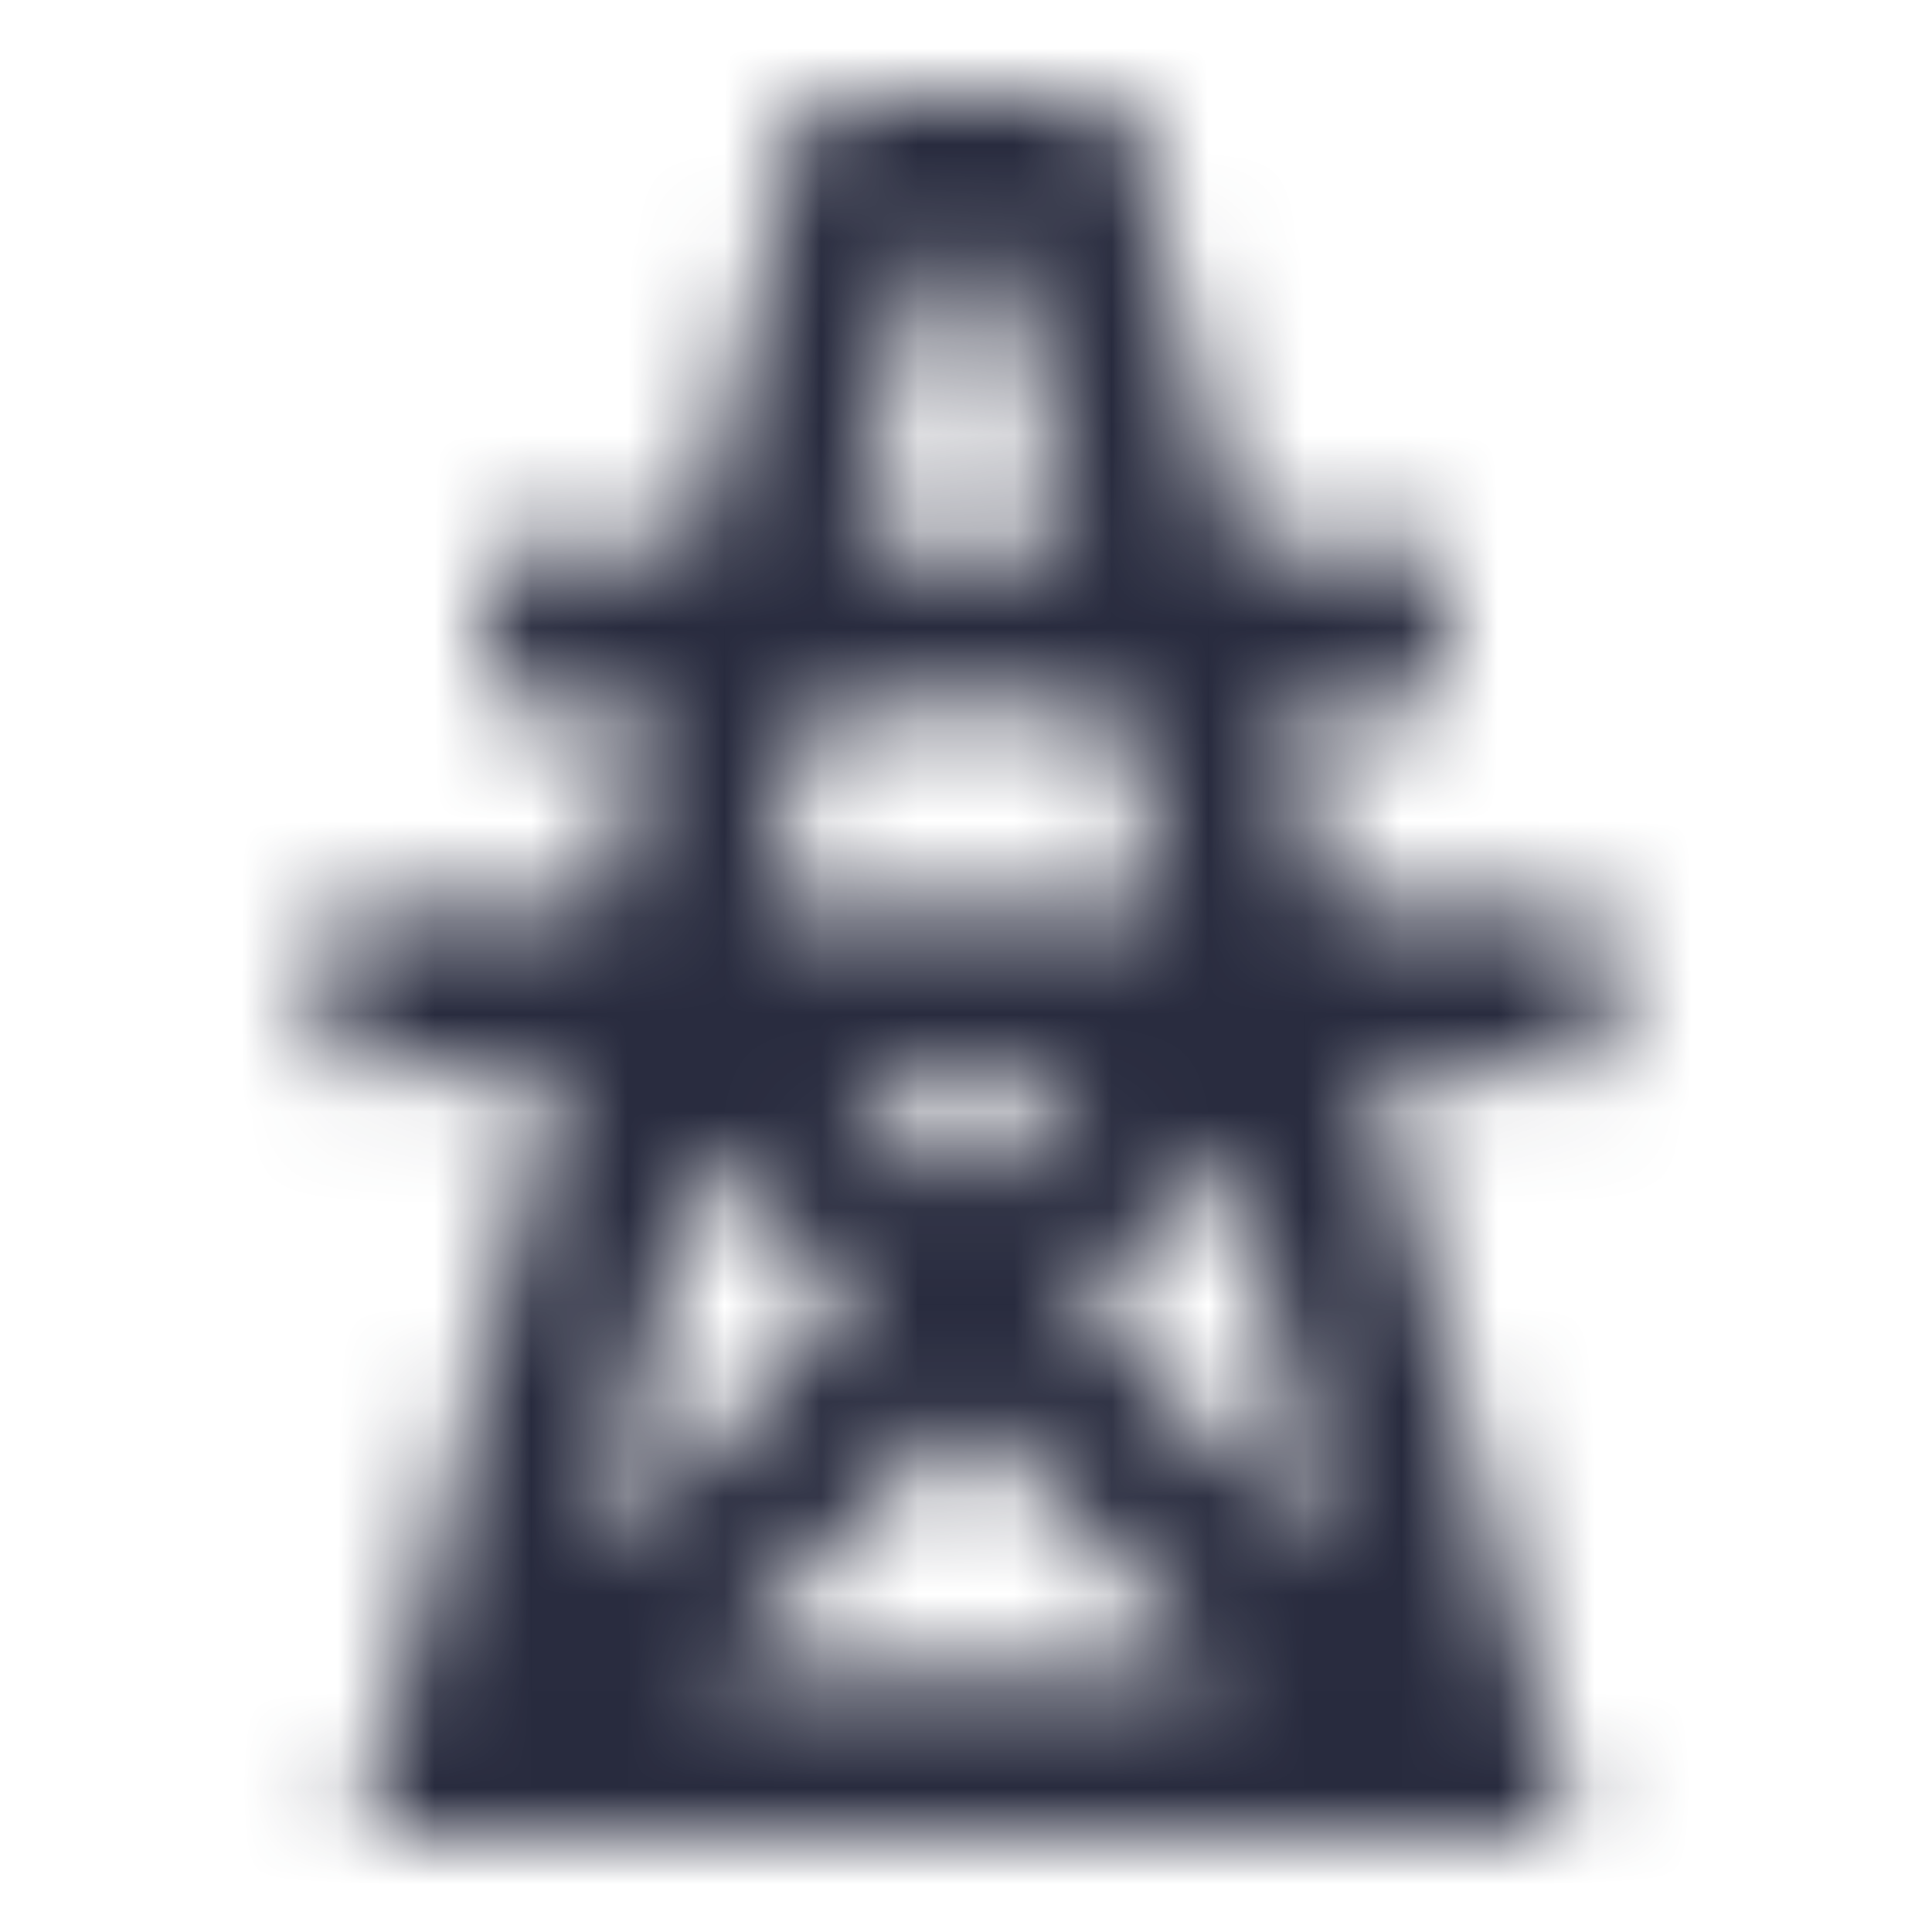 <svg width="20" height="20" viewBox="0 0 20 20" fill="none" xmlns="http://www.w3.org/2000/svg">
<mask id="mask0_4_281" style="mask-type:alpha" maskUnits="userSpaceOnUse" x="3" y="1" width="14" height="18">
<path d="M16.616 9.421H13.8L13.266 7.348H14.945V5.676H12.835L11.633 1H8.367L7.167 5.676H5.053V7.348H6.732L6.2 9.421H3.384V11.088H5.769L3.732 19H16.268L14.231 11.088H16.616V9.421ZM9.633 2.667H10.341L11.114 5.676H8.86L9.633 2.667ZM8.433 7.348H11.545L12.077 9.421H7.9L8.433 7.348ZM13.788 16.088L11.179 13.48L12.721 11.938L13.788 16.088ZM7.258 11.917L8.821 13.48L6.179 16.123L7.258 11.917ZM8.786 11.088H11.214L10 12.3L8.786 11.088ZM10 14.659L12.674 17.333H7.326L10 14.659Z" fill="#282B3E"/>
</mask>
<g mask="url(#mask0_4_281)">
<rect width="20" height="20" fill="#282B3E"/>
</g>
</svg>
